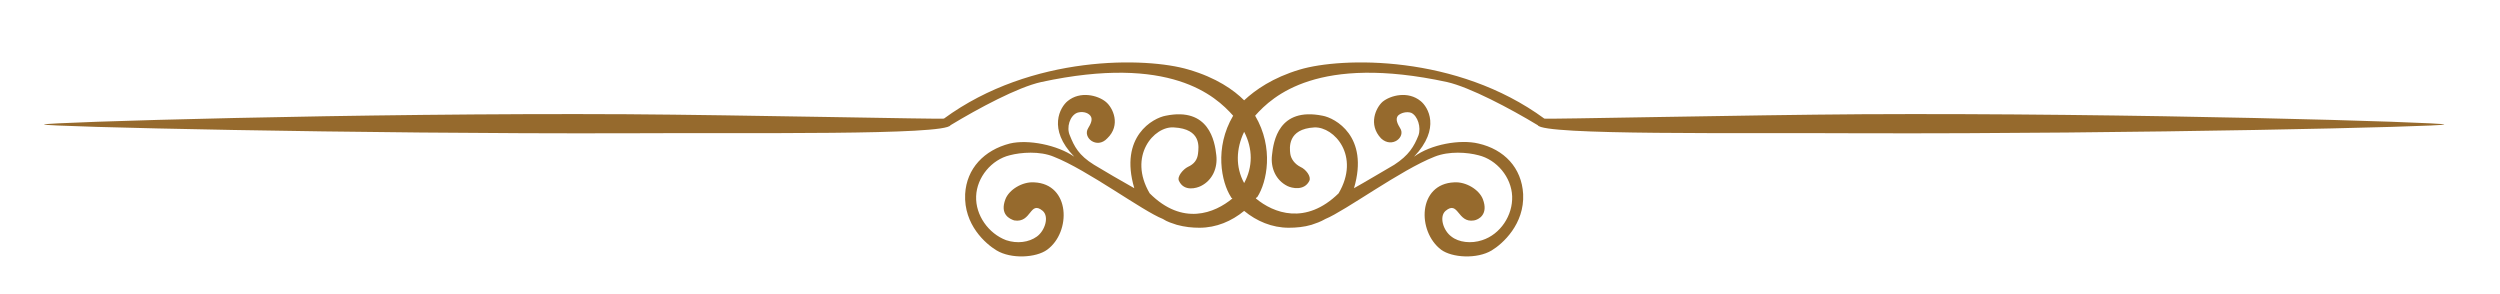 <svg xmlns="http://www.w3.org/2000/svg" xmlns:xlink="http://www.w3.org/1999/xlink" id="Layer_1" x="0px" y="0px" viewBox="0 0 341.4 40.2" style="enable-background:new 0 0 341.4 40.2;" xml:space="preserve"><style type="text/css">	.st0{fill:#966A2D;}</style><path class="st0" d="M254.2,15.6c-15.5,0.1-43.1,0.7-43.3,0.6c-12-8.8-27.7-8.4-33.4-6.7c-3.7,1.1-6.1,2.8-7.6,4.2 c-1.4-1.4-3.8-3.1-7.6-4.2c-5.7-1.7-21.4-2.1-33.4,6.7c-0.2,0.1-27.8-0.5-43.3-0.6C49,15.4,6,16.7,6,17c0,0.3,42.6,1.3,79.3,1.2 c16.8-0.1,43.8,0.3,44.5-1.1c0,0,0,0,0,0c3.8-2.3,9.2-5.2,12.4-5.9c17.6-3.8,23.8,1.9,26.2,4.6c-2.6,4.4-1.6,9.1-0.3,11.1 c0,0.1,0.1,0.1,0.2,0.2c-2.4,2-6.8,3.8-11.3-0.7c-3-5.1,0.6-9.2,3.3-9c3.8,0.2,3.4,2.7,3.3,3.6c-0.1,0.8-0.5,1.4-1.4,1.8 c-0.6,0.3-1.5,1.3-1.2,1.9c0.7,1.5,2.4,1,3,0.7c1.6-0.8,2.3-2.5,2.1-4.2c-0.2-1.9-1-6.6-6.9-5.4c-1.7,0.3-6.4,2.8-4.3,9.9 c-1.1-0.6-4.7-2.7-5.5-3.2c-2.1-1.3-2.7-2.5-3.3-4c-0.5-1.1,0-2.7,1-3.1c0.6-0.2,1.4-0.1,1.8,0.4c0.4,0.5,0,1.2-0.3,1.7 c-0.8,1.3,1.2,2.9,2.6,1.4c1.9-1.8,0.8-4.2-0.2-5c-1.1-0.9-3.5-1.5-5.2-0.1c-1,0.8-2.8,3.8,0.9,7.6c-2.3-1.6-6.3-2.4-8.8-1.8 c-3.5,0.9-5.9,3.4-6.1,6.9c-0.2,4.2,2.8,6.8,4.3,7.7c2,1.2,5.4,1,6.9-0.1c3.3-2.4,3.2-9-1.8-9.2c-1.6-0.1-3.4,1-3.9,2.3 c-0.8,2.1,0.6,2.7,1.2,2.9c2.4,0.4,2.1-2.8,3.9-1.3c0.9,0.8,0.3,2.7-0.8,3.5c-1.1,0.8-2.7,1-4.2,0.5c-2.4-0.9-4.2-3.4-4.1-6 c0.1-2.6,2.1-5,4.6-5.6c1.5-0.4,4.1-0.6,6,0.2c4.6,1.8,12.1,7.4,14.9,8.5c0.6,0.4,1.3,0.6,1.9,0.8c1.1,0.3,2.1,0.4,3.1,0.4 c2.3,0,4.4-0.9,6.1-2.3c1.7,1.4,3.8,2.3,6.1,2.3c1,0,2.1-0.1,3.1-0.4c0.6-0.2,1.2-0.4,1.9-0.8c2.7-1.1,10.3-6.7,14.9-8.5 c2-0.8,4.5-0.6,6-0.2c2.5,0.6,4.5,3,4.6,5.6c0.1,2.6-1.6,5.2-4.1,6c-1.5,0.5-3.2,0.3-4.2-0.5c-1.1-0.8-1.7-2.7-0.8-3.5 c1.8-1.5,1.6,1.7,3.9,1.3c0.6-0.1,2-0.8,1.2-2.9c-0.5-1.3-2.3-2.4-3.9-2.3c-5,0.2-5.1,6.7-1.8,9.2c1.5,1.1,4.9,1.3,6.9,0.1 c1.5-0.9,4.5-3.6,4.3-7.7c-0.2-3.6-2.6-6.1-6.1-6.9c-2.5-0.6-6.5,0.1-8.8,1.8c3.7-3.9,1.9-6.8,0.9-7.6c-1.7-1.4-4.1-0.8-5.2,0.1 c-0.9,0.8-2,3.1-0.2,5c1.5,1.4,3.4-0.2,2.6-1.4c-0.3-0.5-0.7-1.2-0.3-1.7c0.4-0.4,1.2-0.6,1.8-0.4c0.9,0.4,1.4,2,1,3.1 c-0.6,1.5-1.3,2.7-3.3,4c-0.7,0.4-4.4,2.6-5.5,3.2c2.1-7.1-2.6-9.6-4.3-9.9c-6-1.2-6.7,3.5-6.9,5.4c-0.2,1.7,0.5,3.4,2.1,4.2 c0.6,0.3,2.3,0.7,3-0.7c0.3-0.6-0.5-1.6-1.2-1.9c-0.8-0.4-1.3-1.1-1.4-1.8c-0.1-0.8-0.4-3.4,3.3-3.6c2.7-0.1,6.3,3.9,3.3,9 c-4.5,4.4-8.9,2.7-11.3,0.7c0-0.1,0.1-0.1,0.2-0.2c1.3-2,2.3-6.7-0.3-11.1c2.4-2.7,8.6-8.4,26.2-4.6c3.1,0.7,8.6,3.6,12.4,5.9 c0,0,0,0,0,0c0.7,1.4,27.7,1,44.5,1.1c36.6,0.1,79.3-0.9,79.3-1.2C333.9,16.7,290.8,15.4,254.2,15.6z M169.9,25 c-1.2-2.2-1.1-4.7,0-7C171.1,20.3,171.1,22.8,169.9,25z"></path></svg>